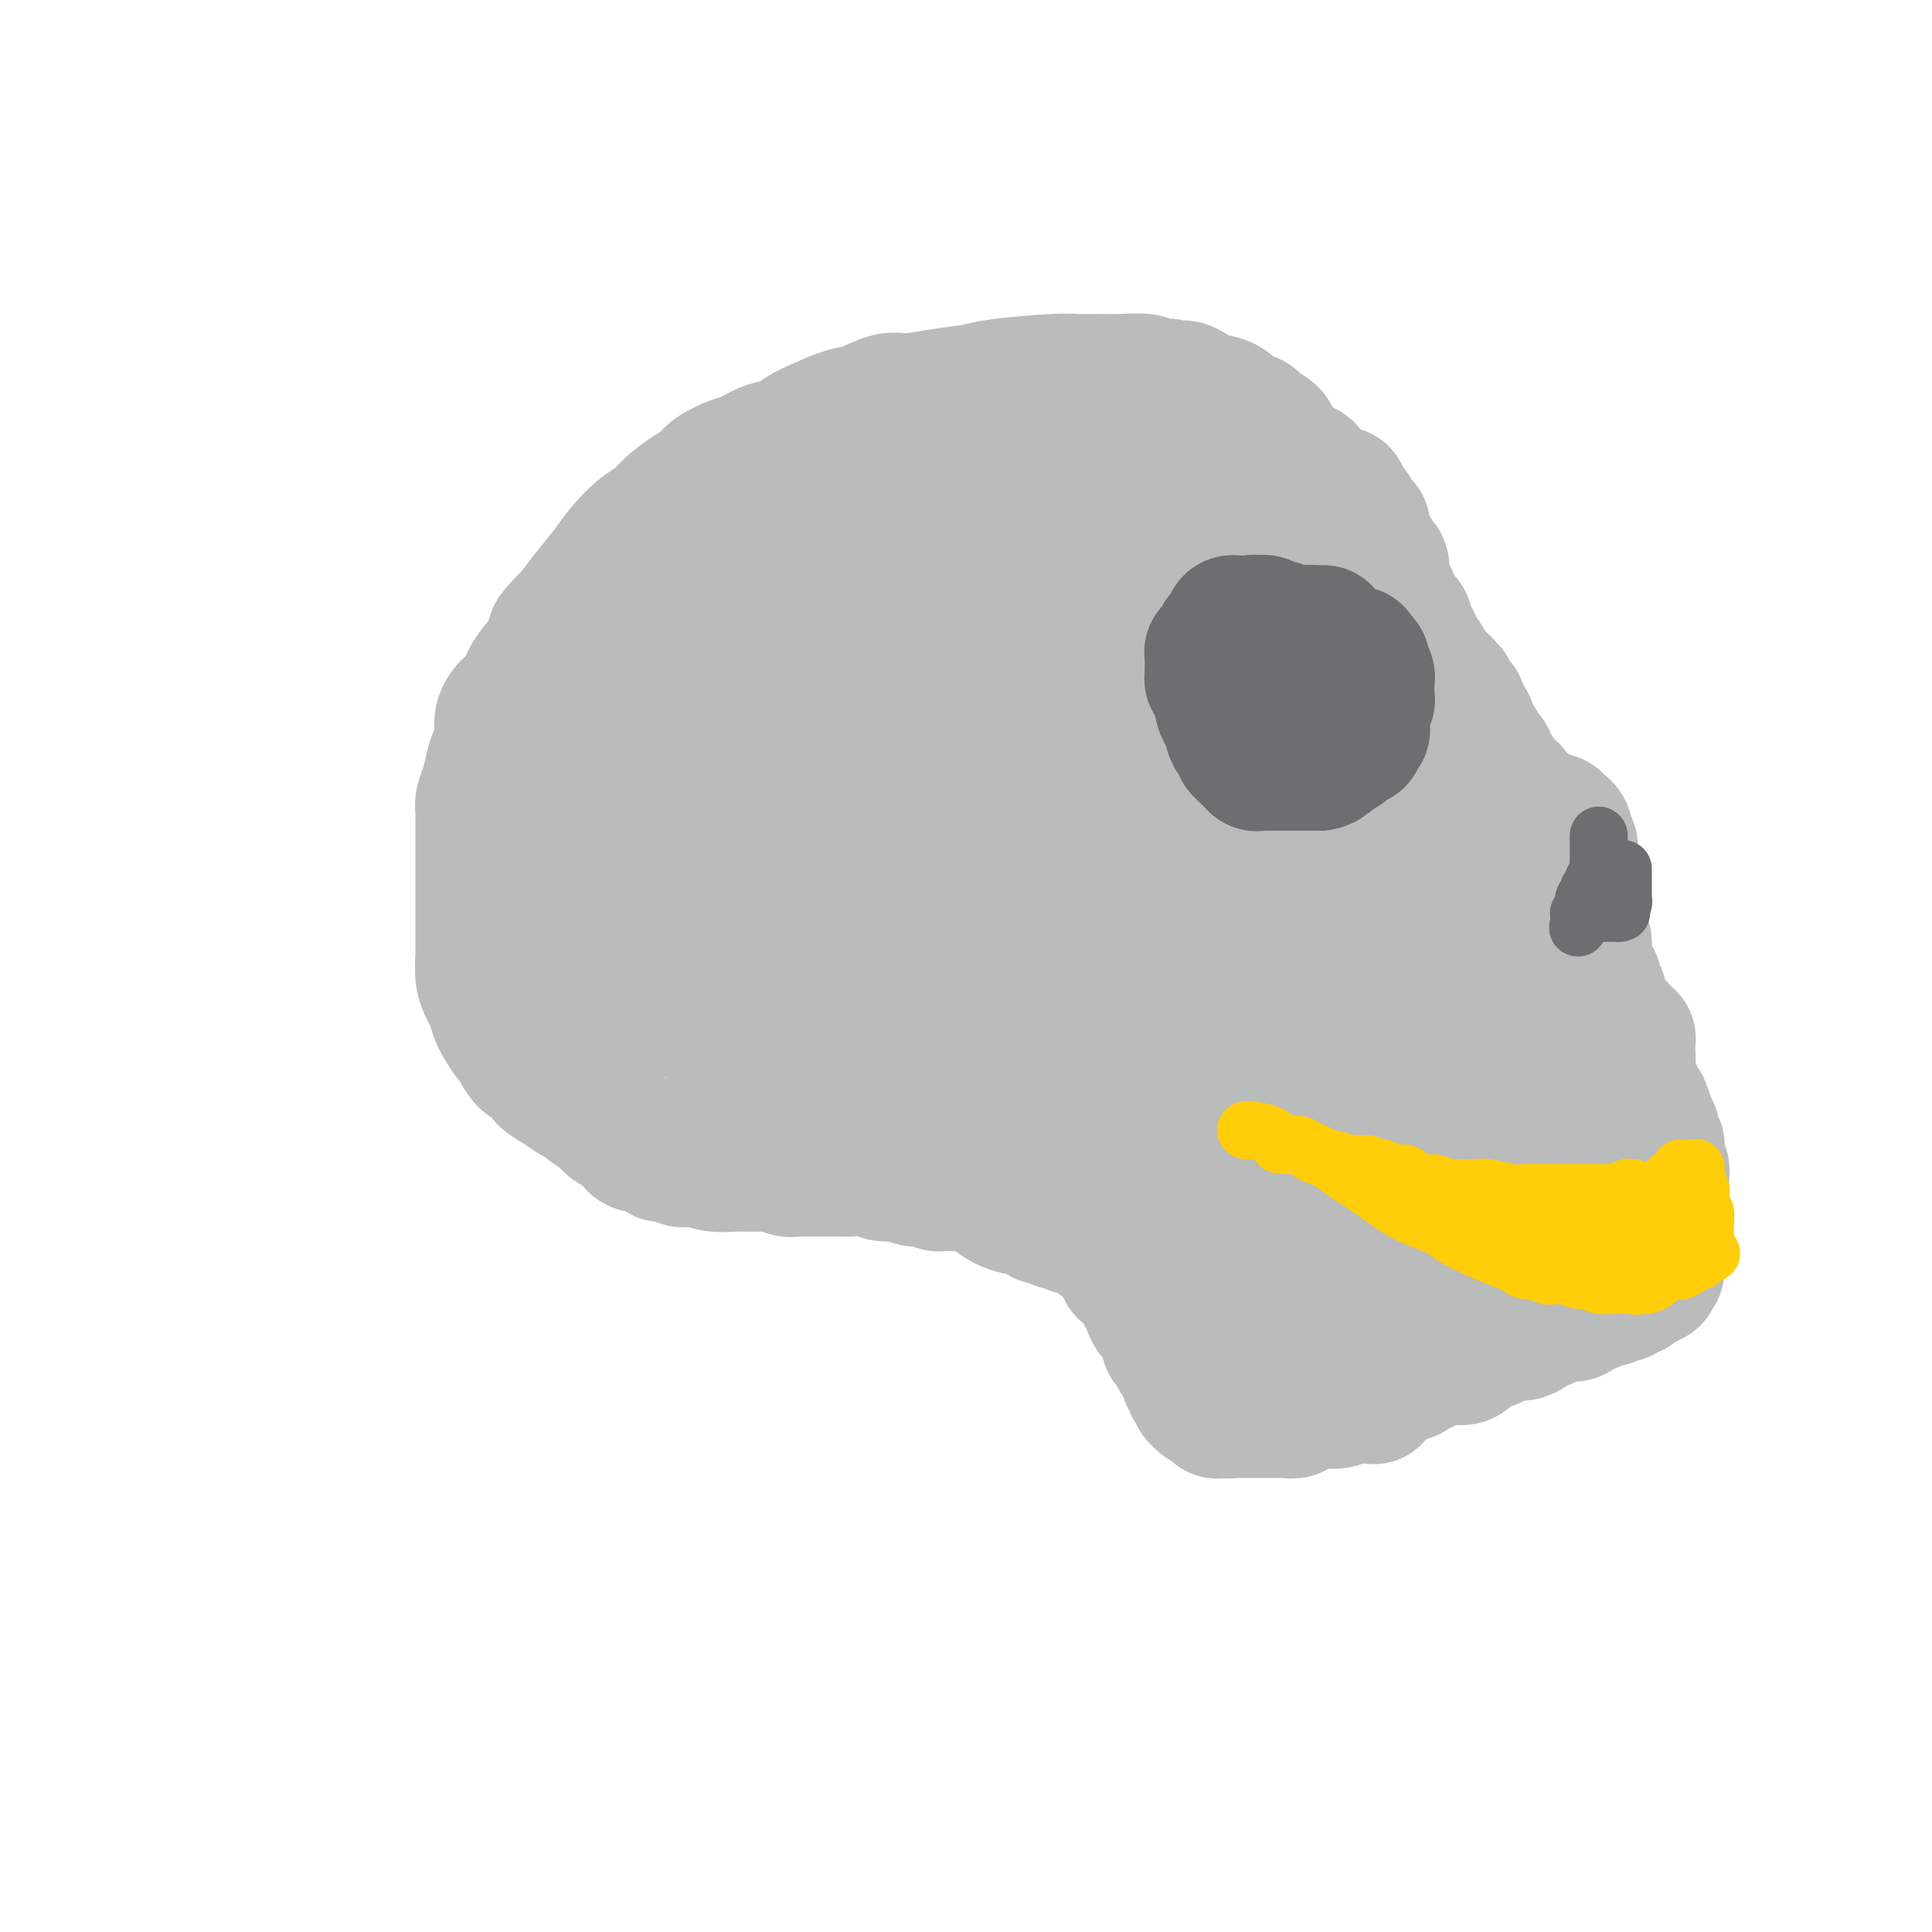 <svg viewBox='0 0 400 400' version='1.1' xmlns='http://www.w3.org/2000/svg' xmlns:xlink='http://www.w3.org/1999/xlink'><g fill='none' stroke='#BABBBB' stroke-width='28' stroke-linecap='round' stroke-linejoin='round'><path d='M271,99c0.085,-0.311 0.169,-0.621 0,-1c-0.169,-0.379 -0.592,-0.826 -1,-1c-0.408,-0.174 -0.800,-0.074 -2,-1c-1.200,-0.926 -3.207,-2.877 -4,-4c-0.793,-1.123 -0.372,-1.418 -1,-2c-0.628,-0.582 -2.307,-1.451 -3,-2c-0.693,-0.549 -0.401,-0.777 -1,-1c-0.599,-0.223 -2.088,-0.441 -3,-1c-0.912,-0.559 -1.245,-1.458 -2,-2c-0.755,-0.542 -1.930,-0.726 -3,-1c-1.070,-0.274 -2.035,-0.637 -3,-1'/><path d='M248,82c-4.101,-2.791 -2.852,-1.270 -3,-1c-0.148,0.270 -1.693,-0.712 -3,-1c-1.307,-0.288 -2.377,0.119 -3,0c-0.623,-0.119 -0.799,-0.765 -2,-1c-1.201,-0.235 -3.428,-0.060 -5,0c-1.572,0.060 -2.490,0.005 -4,0c-1.510,-0.005 -3.612,0.040 -5,0c-1.388,-0.040 -2.062,-0.164 -5,0c-2.938,0.164 -8.139,0.616 -11,1c-2.861,0.384 -3.381,0.698 -5,1c-1.619,0.302 -4.336,0.591 -7,1c-2.664,0.409 -5.275,0.939 -7,1c-1.725,0.061 -2.562,-0.346 -4,0c-1.438,0.346 -3.476,1.445 -5,2c-1.524,0.555 -2.535,0.567 -4,1c-1.465,0.433 -3.382,1.286 -5,2c-1.618,0.714 -2.935,1.290 -4,2c-1.065,0.710 -1.879,1.555 -3,2c-1.121,0.445 -2.551,0.489 -4,1c-1.449,0.511 -2.918,1.487 -4,2c-1.082,0.513 -1.777,0.563 -3,1c-1.223,0.437 -2.974,1.262 -4,2c-1.026,0.738 -1.326,1.389 -2,2c-0.674,0.611 -1.720,1.181 -3,2c-1.280,0.819 -2.792,1.887 -4,3c-1.208,1.113 -2.112,2.272 -3,3c-0.888,0.728 -1.760,1.027 -3,2c-1.240,0.973 -2.848,2.622 -4,4c-1.152,1.378 -1.849,2.486 -3,4c-1.151,1.514 -2.758,3.432 -4,5c-1.242,1.568 -2.121,2.784 -3,4'/><path d='M119,127c-5.313,5.425 -4.094,4.489 -4,5c0.094,0.511 -0.935,2.471 -2,4c-1.065,1.529 -2.165,2.629 -3,4c-0.835,1.371 -1.404,3.014 -2,4c-0.596,0.986 -1.221,1.316 -2,2c-0.779,0.684 -1.714,1.723 -2,3c-0.286,1.277 0.077,2.793 0,4c-0.077,1.207 -0.595,2.104 -1,3c-0.405,0.896 -0.697,1.790 -1,3c-0.303,1.210 -0.617,2.735 -1,4c-0.383,1.265 -0.835,2.270 -1,3c-0.165,0.730 -0.044,1.183 0,2c0.044,0.817 0.012,1.996 0,3c-0.012,1.004 -0.003,1.832 0,3c0.003,1.168 0.001,2.676 0,4c-0.001,1.324 0.000,2.464 0,4c-0.000,1.536 -0.001,3.468 0,5c0.001,1.532 0.003,2.666 0,4c-0.003,1.334 -0.012,2.870 0,4c0.012,1.130 0.045,1.854 0,3c-0.045,1.146 -0.167,2.715 0,4c0.167,1.285 0.625,2.287 1,3c0.375,0.713 0.668,1.136 1,2c0.332,0.864 0.702,2.168 1,3c0.298,0.832 0.523,1.192 1,2c0.477,0.808 1.205,2.064 2,3c0.795,0.936 1.656,1.553 2,2c0.344,0.447 0.172,0.723 0,1'/><path d='M108,218c1.575,2.606 1.514,1.122 2,1c0.486,-0.122 1.521,1.119 2,2c0.479,0.881 0.402,1.401 1,2c0.598,0.599 1.869,1.278 3,2c1.131,0.722 2.120,1.489 3,2c0.880,0.511 1.649,0.767 2,1c0.351,0.233 0.283,0.444 1,1c0.717,0.556 2.219,1.459 3,2c0.781,0.541 0.839,0.722 1,1c0.161,0.278 0.423,0.653 1,1c0.577,0.347 1.468,0.668 2,1c0.532,0.332 0.706,0.677 1,1c0.294,0.323 0.709,0.625 1,1c0.291,0.375 0.459,0.822 1,1c0.541,0.178 1.454,0.086 2,0c0.546,-0.086 0.724,-0.166 1,0c0.276,0.166 0.652,0.579 1,1c0.348,0.421 0.670,0.848 1,1c0.330,0.152 0.669,0.027 1,0c0.331,-0.027 0.655,0.044 1,0c0.345,-0.044 0.713,-0.204 1,0c0.287,0.204 0.493,0.773 1,1c0.507,0.227 1.314,0.113 2,0c0.686,-0.113 1.252,-0.227 2,0c0.748,0.227 1.677,0.793 3,1c1.323,0.207 3.040,0.056 4,0c0.960,-0.056 1.165,-0.015 2,0c0.835,0.015 2.302,0.004 3,0c0.698,-0.004 0.628,-0.001 1,0c0.372,0.001 1.186,0.001 2,0'/><path d='M160,241c4.754,0.558 2.638,-0.047 2,0c-0.638,0.047 0.203,0.745 1,1c0.797,0.255 1.550,0.068 2,0c0.450,-0.068 0.598,-0.018 1,0c0.402,0.018 1.059,0.004 2,0c0.941,-0.004 2.166,0.003 3,0c0.834,-0.003 1.276,-0.016 2,0c0.724,0.016 1.731,0.061 3,0c1.269,-0.061 2.801,-0.227 4,0c1.199,0.227 2.066,0.846 3,1c0.934,0.154 1.934,-0.156 3,0c1.066,0.156 2.197,0.778 3,1c0.803,0.222 1.276,0.046 2,0c0.724,-0.046 1.698,0.040 2,0c0.302,-0.040 -0.069,-0.207 0,0c0.069,0.207 0.579,0.788 1,1c0.421,0.212 0.752,0.057 1,0c0.248,-0.057 0.413,-0.015 1,0c0.587,0.015 1.596,0.004 2,0c0.404,-0.004 0.202,-0.002 0,0'/><path d='M198,245c6.010,0.633 2.035,0.214 1,0c-1.035,-0.214 0.868,-0.225 2,0c1.132,0.225 1.491,0.687 2,1c0.509,0.313 1.166,0.479 2,1c0.834,0.521 1.843,1.398 3,2c1.157,0.602 2.460,0.931 3,1c0.540,0.069 0.316,-0.121 1,0c0.684,0.121 2.276,0.553 3,1c0.724,0.447 0.579,0.908 1,1c0.421,0.092 1.408,-0.185 2,0c0.592,0.185 0.789,0.833 1,1c0.211,0.167 0.437,-0.147 1,0c0.563,0.147 1.464,0.757 2,1c0.536,0.243 0.708,0.120 1,0c0.292,-0.120 0.704,-0.238 1,0c0.296,0.238 0.474,0.833 1,1c0.526,0.167 1.399,-0.095 2,0c0.601,0.095 0.931,0.546 1,1c0.069,0.454 -0.122,0.910 0,1c0.122,0.090 0.557,-0.187 1,0c0.443,0.187 0.893,0.838 1,1c0.107,0.162 -0.128,-0.165 0,0c0.128,0.165 0.621,0.823 1,1c0.379,0.177 0.644,-0.127 1,0c0.356,0.127 0.802,0.686 1,1c0.198,0.314 0.148,0.385 0,1c-0.148,0.615 -0.393,1.775 0,2c0.393,0.225 1.425,-0.486 2,0c0.575,0.486 0.693,2.169 1,3c0.307,0.831 0.802,0.809 1,1c0.198,0.191 0.099,0.596 0,1'/><path d='M237,268c1.630,2.056 1.206,1.195 1,1c-0.206,-0.195 -0.195,0.278 0,1c0.195,0.722 0.573,1.695 1,2c0.427,0.305 0.903,-0.059 1,0c0.097,0.059 -0.184,0.541 0,1c0.184,0.459 0.834,0.894 1,1c0.166,0.106 -0.152,-0.116 0,0c0.152,0.116 0.773,0.570 1,1c0.227,0.430 0.060,0.837 0,1c-0.060,0.163 -0.013,0.084 0,0c0.013,-0.084 -0.007,-0.172 0,0c0.007,0.172 0.039,0.606 0,1c-0.039,0.394 -0.151,0.750 0,1c0.151,0.250 0.566,0.396 1,1c0.434,0.604 0.887,1.667 1,2c0.113,0.333 -0.113,-0.065 0,0c0.113,0.065 0.565,0.591 1,1c0.435,0.409 0.852,0.701 1,1c0.148,0.299 0.026,0.606 0,1c-0.026,0.394 0.045,0.875 0,1c-0.045,0.125 -0.204,-0.108 0,0c0.204,0.108 0.772,0.555 1,1c0.228,0.445 0.118,0.889 0,1c-0.118,0.111 -0.243,-0.110 0,0c0.243,0.110 0.852,0.551 1,1c0.148,0.449 -0.167,0.905 0,1c0.167,0.095 0.815,-0.171 1,0c0.185,0.171 -0.095,0.778 0,1c0.095,0.222 0.564,0.060 1,0c0.436,-0.060 0.839,-0.017 1,0c0.161,0.017 0.081,0.009 0,0'/><path d='M251,290c2.118,3.626 0.414,1.689 0,1c-0.414,-0.689 0.462,-0.132 1,0c0.538,0.132 0.738,-0.161 1,0c0.262,0.161 0.585,0.775 1,1c0.415,0.225 0.923,0.060 1,0c0.077,-0.060 -0.278,-0.016 0,0c0.278,0.016 1.188,0.004 2,0c0.812,-0.004 1.527,-0.001 2,0c0.473,0.001 0.705,0.000 1,0c0.295,-0.000 0.652,-0.000 1,0c0.348,0.000 0.685,0.000 1,0c0.315,-0.000 0.608,-0.000 1,0c0.392,0.000 0.884,0.001 1,0c0.116,-0.001 -0.142,-0.004 0,0c0.142,0.004 0.685,0.016 1,0c0.315,-0.016 0.402,-0.061 1,0c0.598,0.061 1.706,0.226 2,0c0.294,-0.226 -0.225,-0.844 0,-1c0.225,-0.156 1.196,0.151 2,0c0.804,-0.151 1.441,-0.761 2,-1c0.559,-0.239 1.039,-0.107 2,0c0.961,0.107 2.405,0.187 3,0c0.595,-0.187 0.343,-0.643 1,-1c0.657,-0.357 2.222,-0.617 3,-1c0.778,-0.383 0.767,-0.891 1,-1c0.233,-0.109 0.709,0.181 1,0c0.291,-0.181 0.396,-0.833 1,-1c0.604,-0.167 1.708,0.151 2,0c0.292,-0.151 -0.229,-0.771 0,-1c0.229,-0.229 1.208,-0.065 2,0c0.792,0.065 1.396,0.033 2,0'/><path d='M290,285c3.904,-1.246 1.665,-0.859 1,-1c-0.665,-0.141 0.246,-0.808 1,-1c0.754,-0.192 1.353,0.092 2,0c0.647,-0.092 1.343,-0.560 2,-1c0.657,-0.440 1.275,-0.853 2,-1c0.725,-0.147 1.556,-0.028 2,0c0.444,0.028 0.499,-0.035 1,0c0.501,0.035 1.446,0.168 2,0c0.554,-0.168 0.715,-0.636 1,-1c0.285,-0.364 0.694,-0.623 1,-1c0.306,-0.377 0.508,-0.871 1,-1c0.492,-0.129 1.272,0.106 2,0c0.728,-0.106 1.402,-0.553 2,-1c0.598,-0.447 1.120,-0.893 2,-1c0.880,-0.107 2.119,0.125 3,0c0.881,-0.125 1.405,-0.608 2,-1c0.595,-0.392 1.263,-0.693 2,-1c0.737,-0.307 1.543,-0.621 2,-1c0.457,-0.379 0.564,-0.822 1,-1c0.436,-0.178 1.201,-0.090 2,0c0.799,0.090 1.631,0.183 2,0c0.369,-0.183 0.275,-0.641 1,-1c0.725,-0.359 2.271,-0.618 3,-1c0.729,-0.382 0.643,-0.886 1,-1c0.357,-0.114 1.156,0.162 2,0c0.844,-0.162 1.732,-0.761 2,-1c0.268,-0.239 -0.086,-0.119 0,0c0.086,0.119 0.611,0.238 1,0c0.389,-0.238 0.643,-0.833 1,-1c0.357,-0.167 0.816,0.095 1,0c0.184,-0.095 0.092,-0.548 0,-1'/><path d='M338,266c7.648,-2.935 2.767,-0.773 1,0c-1.767,0.773 -0.422,0.156 0,0c0.422,-0.156 -0.079,0.150 0,0c0.079,-0.150 0.738,-0.757 1,-1c0.262,-0.243 0.125,-0.121 0,0c-0.125,0.121 -0.240,0.243 0,0c0.240,-0.243 0.835,-0.850 1,-1c0.165,-0.150 -0.099,0.156 0,0c0.099,-0.156 0.563,-0.774 1,-1c0.437,-0.226 0.849,-0.061 1,0c0.151,0.061 0.040,0.017 0,0c-0.040,-0.017 -0.011,-0.009 0,0c0.011,0.009 0.003,0.018 0,0c-0.003,-0.018 -0.002,-0.064 0,0c0.002,0.064 0.004,0.238 0,0c-0.004,-0.238 -0.015,-0.887 0,-1c0.015,-0.113 0.057,0.311 0,0c-0.057,-0.311 -0.211,-1.355 0,-2c0.211,-0.645 0.789,-0.890 1,-1c0.211,-0.110 0.057,-0.085 0,0c-0.057,0.085 -0.015,0.229 0,0c0.015,-0.229 0.004,-0.831 0,-1c-0.004,-0.169 -0.001,0.096 0,0c0.001,-0.096 0.000,-0.551 0,-1c-0.000,-0.449 -0.000,-0.891 0,-1c0.000,-0.109 0.000,0.114 0,0c-0.000,-0.114 -0.000,-0.567 0,-1c0.000,-0.433 0.000,-0.848 0,-1c-0.000,-0.152 -0.000,-0.041 0,0c0.000,0.041 0.000,0.012 0,0c-0.000,-0.012 -0.000,-0.006 0,0'/><path d='M344,254c0.155,-1.481 0.041,-1.184 0,-1c-0.041,0.184 -0.011,0.256 0,0c0.011,-0.256 0.003,-0.838 0,-1c-0.003,-0.162 -0.001,0.097 0,0c0.001,-0.097 0.000,-0.550 0,-1c-0.000,-0.450 -0.000,-0.899 0,-1c0.000,-0.101 0.000,0.145 0,0c-0.000,-0.145 -0.000,-0.680 0,-1c0.000,-0.320 0.000,-0.425 0,-1c-0.000,-0.575 -0.000,-1.621 0,-2c0.000,-0.379 0.000,-0.090 0,0c-0.000,0.090 -0.000,-0.017 0,0c0.000,0.017 0.001,0.159 0,0c-0.001,-0.159 -0.004,-0.620 0,-1c0.004,-0.380 0.015,-0.679 0,-1c-0.015,-0.321 -0.057,-0.664 0,-1c0.057,-0.336 0.211,-0.664 0,-1c-0.211,-0.336 -0.789,-0.681 -1,-1c-0.211,-0.319 -0.056,-0.611 0,-1c0.056,-0.389 0.011,-0.874 0,-1c-0.011,-0.126 0.011,0.107 0,0c-0.011,-0.107 -0.055,-0.554 0,-1c0.055,-0.446 0.211,-0.889 0,-1c-0.211,-0.111 -0.788,0.111 -1,0c-0.212,-0.111 -0.061,-0.556 0,-1c0.061,-0.444 0.030,-0.889 0,-1c-0.030,-0.111 -0.061,0.111 0,0c0.061,-0.111 0.212,-0.556 0,-1c-0.212,-0.444 -0.788,-0.889 -1,-1c-0.212,-0.111 -0.061,0.111 0,0c0.061,-0.111 0.030,-0.556 0,-1'/><path d='M341,232c-0.691,-3.420 -0.917,-0.969 -1,0c-0.083,0.969 -0.022,0.457 0,0c0.022,-0.457 0.006,-0.858 0,-1c-0.006,-0.142 -0.002,-0.024 0,0c0.002,0.024 0.000,-0.045 0,0c-0.000,0.045 0.001,0.204 0,0c-0.001,-0.204 -0.004,-0.772 0,-1c0.004,-0.228 0.015,-0.117 0,0c-0.015,0.117 -0.056,0.242 0,0c0.056,-0.242 0.207,-0.849 0,-1c-0.207,-0.151 -0.774,0.153 -1,0c-0.226,-0.153 -0.113,-0.763 0,-1c0.113,-0.237 0.226,-0.101 0,0c-0.226,0.101 -0.792,0.168 -1,0c-0.208,-0.168 -0.060,-0.571 0,-1c0.060,-0.429 0.030,-0.886 0,-1c-0.030,-0.114 -0.061,0.114 0,0c0.061,-0.114 0.212,-0.569 0,-1c-0.212,-0.431 -0.789,-0.836 -1,-1c-0.211,-0.164 -0.057,-0.086 0,0c0.057,0.086 0.015,0.182 0,0c-0.015,-0.182 -0.004,-0.641 0,-1c0.004,-0.359 0.001,-0.618 0,-1c-0.001,-0.382 -0.000,-0.887 0,-1c0.000,-0.113 0.000,0.167 0,0c-0.000,-0.167 -0.000,-0.779 0,-1c0.000,-0.221 0.000,-0.049 0,0c-0.000,0.049 -0.000,-0.025 0,0c0.000,0.025 0.000,0.150 0,0c-0.000,-0.150 -0.000,-0.575 0,-1'/><path d='M337,219c-0.619,-2.011 -0.166,-0.539 0,0c0.166,0.539 0.044,0.146 0,0c-0.044,-0.146 -0.012,-0.043 0,0c0.012,0.043 0.003,0.027 0,0c-0.003,-0.027 -0.001,-0.064 0,0c0.001,0.064 0.000,0.228 0,0c-0.000,-0.228 -0.000,-0.849 0,-1c0.000,-0.151 0.000,0.170 0,0c-0.000,-0.170 -0.000,-0.829 0,-1c0.000,-0.171 0.000,0.147 0,0c-0.000,-0.147 -0.000,-0.757 0,-1c0.000,-0.243 0.001,-0.118 0,0c-0.001,0.118 -0.004,0.228 0,0c0.004,-0.228 0.015,-0.793 0,-1c-0.015,-0.207 -0.056,-0.054 0,0c0.056,0.054 0.207,0.010 0,0c-0.207,-0.010 -0.773,0.012 -1,0c-0.227,-0.012 -0.113,-0.060 0,0c0.113,0.060 0.227,0.226 0,0c-0.227,-0.226 -0.793,-0.846 -1,-1c-0.207,-0.154 -0.054,0.156 0,0c0.054,-0.156 0.011,-0.777 0,-1c-0.011,-0.223 0.011,-0.046 0,0c-0.011,0.046 -0.054,-0.039 0,0c0.054,0.039 0.207,0.203 0,0c-0.207,-0.203 -0.774,-0.773 -1,-1c-0.226,-0.227 -0.112,-0.112 0,0c0.112,0.112 0.223,0.223 0,0c-0.223,-0.223 -0.778,-0.778 -1,-1c-0.222,-0.222 -0.111,-0.111 0,0'/><path d='M333,211c-0.559,-1.233 0.043,-0.315 0,0c-0.043,0.315 -0.729,0.029 -1,0c-0.271,-0.029 -0.125,0.200 0,0c0.125,-0.200 0.230,-0.828 0,-1c-0.230,-0.172 -0.794,0.113 -1,0c-0.206,-0.113 -0.056,-0.623 0,-1c0.056,-0.377 0.016,-0.622 0,-1c-0.016,-0.378 -0.008,-0.889 0,-1c0.008,-0.111 0.016,0.176 0,0c-0.016,-0.176 -0.057,-0.817 0,-1c0.057,-0.183 0.212,0.090 0,0c-0.212,-0.090 -0.793,-0.545 -1,-1c-0.207,-0.455 -0.041,-0.910 0,-1c0.041,-0.090 -0.041,0.186 0,0c0.041,-0.186 0.207,-0.834 0,-1c-0.207,-0.166 -0.788,0.152 -1,0c-0.212,-0.152 -0.057,-0.772 0,-1c0.057,-0.228 0.016,-0.064 0,0c-0.016,0.064 -0.008,0.029 0,0c0.008,-0.029 0.016,-0.050 0,0c-0.016,0.050 -0.057,0.172 0,0c0.057,-0.172 0.211,-0.637 0,-1c-0.211,-0.363 -0.789,-0.623 -1,-1c-0.211,-0.377 -0.057,-0.872 0,-1c0.057,-0.128 0.015,0.110 0,0c-0.015,-0.110 -0.004,-0.569 0,-1c0.004,-0.431 0.001,-0.834 0,-1c-0.001,-0.166 -0.000,-0.096 0,0c0.000,0.096 0.000,0.218 0,0c-0.000,-0.218 -0.000,-0.777 0,-1c0.000,-0.223 0.000,-0.112 0,0'/><path d='M328,196c-0.713,-2.482 0.005,-1.187 0,-1c-0.005,0.187 -0.734,-0.735 -1,-1c-0.266,-0.265 -0.070,0.126 0,0c0.070,-0.126 0.015,-0.768 0,-1c-0.015,-0.232 0.010,-0.052 0,0c-0.010,0.052 -0.055,-0.024 0,0c0.055,0.024 0.211,0.147 0,0c-0.211,-0.147 -0.789,-0.565 -1,-1c-0.211,-0.435 -0.057,-0.886 0,-1c0.057,-0.114 0.015,0.110 0,0c-0.015,-0.110 -0.004,-0.555 0,-1c0.004,-0.445 0.001,-0.890 0,-1c-0.001,-0.110 0.001,0.115 0,0c-0.001,-0.115 -0.004,-0.570 0,-1c0.004,-0.430 0.015,-0.833 0,-1c-0.015,-0.167 -0.057,-0.096 0,0c0.057,0.096 0.211,0.218 0,0c-0.211,-0.218 -0.789,-0.777 -1,-1c-0.211,-0.223 -0.057,-0.111 0,0c0.057,0.111 0.015,0.222 0,0c-0.015,-0.222 -0.004,-0.778 0,-1c0.004,-0.222 0.001,-0.111 0,0c-0.001,0.111 -0.000,0.223 0,0c0.000,-0.223 0.000,-0.782 0,-1c-0.000,-0.218 -0.000,-0.096 0,0c0.000,0.096 0.000,0.166 0,0c-0.000,-0.166 -0.000,-0.566 0,-1c0.000,-0.434 0.000,-0.900 0,-1c-0.000,-0.100 -0.000,0.165 0,0c0.000,-0.165 0.000,-0.762 0,-1c-0.000,-0.238 -0.000,-0.119 0,0'/><path d='M325,181c-0.464,-2.259 -0.124,-0.408 0,0c0.124,0.408 0.033,-0.627 0,-1c-0.033,-0.373 -0.009,-0.085 0,0c0.009,0.085 0.002,-0.032 0,0c-0.002,0.032 -0.001,0.215 0,0c0.001,-0.215 0.000,-0.827 0,-1c-0.000,-0.173 -0.000,0.093 0,0c0.000,-0.093 -0.000,-0.546 0,-1c0.000,-0.454 0.000,-0.910 0,-1c-0.000,-0.090 -0.000,0.186 0,0c0.000,-0.186 0.001,-0.833 0,-1c-0.001,-0.167 -0.004,0.148 0,0c0.004,-0.148 0.015,-0.757 0,-1c-0.015,-0.243 -0.057,-0.121 0,0c0.057,0.121 0.212,0.240 0,0c-0.212,-0.240 -0.792,-0.838 -1,-1c-0.208,-0.162 -0.045,0.114 0,0c0.045,-0.114 -0.027,-0.618 0,-1c0.027,-0.382 0.151,-0.642 0,-1c-0.151,-0.358 -0.579,-0.814 -1,-1c-0.421,-0.186 -0.834,-0.101 -1,0c-0.166,0.101 -0.086,0.219 0,0c0.086,-0.219 0.178,-0.776 0,-1c-0.178,-0.224 -0.626,-0.117 -1,0c-0.374,0.117 -0.674,0.243 -1,0c-0.326,-0.243 -0.679,-0.853 -1,-1c-0.321,-0.147 -0.611,0.171 -1,0c-0.389,-0.171 -0.877,-0.829 -1,-1c-0.123,-0.171 0.121,0.146 0,0c-0.121,-0.146 -0.606,-0.756 -1,-1c-0.394,-0.244 -0.697,-0.122 -1,0'/><path d='M315,167c-1.559,-0.726 -0.956,-0.039 -1,0c-0.044,0.039 -0.733,-0.568 -1,-1c-0.267,-0.432 -0.110,-0.690 0,-1c0.110,-0.310 0.173,-0.672 0,-1c-0.173,-0.328 -0.582,-0.623 -1,-1c-0.418,-0.377 -0.844,-0.838 -1,-1c-0.156,-0.162 -0.042,-0.026 0,0c0.042,0.026 0.011,-0.060 0,0c-0.011,0.060 -0.003,0.265 0,0c0.003,-0.265 0.001,-0.999 0,-1c-0.001,-0.001 -0.000,0.730 0,1c0.000,0.270 0.000,0.077 0,0c-0.000,-0.077 -0.000,-0.039 0,0'/><path d='M311,162c-0.802,-0.891 -0.806,-0.620 -1,-1c-0.194,-0.380 -0.578,-1.411 -1,-2c-0.422,-0.589 -0.883,-0.735 -1,-1c-0.117,-0.265 0.108,-0.649 0,-1c-0.108,-0.351 -0.550,-0.667 -1,-1c-0.450,-0.333 -0.909,-0.682 -1,-1c-0.091,-0.318 0.186,-0.606 0,-1c-0.186,-0.394 -0.834,-0.894 -1,-1c-0.166,-0.106 0.152,0.183 0,0c-0.152,-0.183 -0.772,-0.836 -1,-1c-0.228,-0.164 -0.064,0.162 0,0c0.064,-0.162 0.027,-0.813 0,-1c-0.027,-0.187 -0.046,0.090 0,0c0.046,-0.090 0.156,-0.549 0,-1c-0.156,-0.451 -0.576,-0.895 -1,-1c-0.424,-0.105 -0.850,0.131 -1,0c-0.150,-0.131 -0.025,-0.627 0,-1c0.025,-0.373 -0.050,-0.622 0,-1c0.050,-0.378 0.224,-0.885 0,-1c-0.224,-0.115 -0.845,0.163 -1,0c-0.155,-0.163 0.156,-0.766 0,-1c-0.156,-0.234 -0.778,-0.100 -1,0c-0.222,0.100 -0.045,0.167 0,0c0.045,-0.167 -0.043,-0.569 0,-1c0.043,-0.431 0.218,-0.890 0,-1c-0.218,-0.110 -0.828,0.129 -1,0c-0.172,-0.129 0.095,-0.626 0,-1c-0.095,-0.374 -0.551,-0.626 -1,-1c-0.449,-0.374 -0.890,-0.870 -1,-1c-0.110,-0.130 0.111,0.106 0,0c-0.111,-0.106 -0.556,-0.553 -1,-1'/><path d='M296,139c-2.544,-3.509 -1.404,-0.781 -1,0c0.404,0.781 0.070,-0.385 0,-1c-0.070,-0.615 0.122,-0.680 0,-1c-0.122,-0.320 -0.559,-0.897 -1,-1c-0.441,-0.103 -0.888,0.267 -1,0c-0.112,-0.267 0.111,-1.171 0,-2c-0.111,-0.829 -0.554,-1.583 -1,-2c-0.446,-0.417 -0.894,-0.497 -1,-1c-0.106,-0.503 0.130,-1.430 0,-2c-0.130,-0.570 -0.626,-0.783 -1,-1c-0.374,-0.217 -0.626,-0.438 -1,-1c-0.374,-0.562 -0.871,-1.467 -1,-2c-0.129,-0.533 0.110,-0.696 0,-1c-0.110,-0.304 -0.568,-0.749 -1,-1c-0.432,-0.251 -0.837,-0.309 -1,-1c-0.163,-0.691 -0.085,-2.015 0,-3c0.085,-0.985 0.177,-1.630 0,-2c-0.177,-0.370 -0.622,-0.466 -1,-1c-0.378,-0.534 -0.690,-1.506 -1,-2c-0.310,-0.494 -0.618,-0.511 -1,-1c-0.382,-0.489 -0.839,-1.451 -1,-2c-0.161,-0.549 -0.028,-0.686 0,-1c0.028,-0.314 -0.049,-0.805 0,-1c0.049,-0.195 0.224,-0.095 0,0c-0.224,0.095 -0.849,0.184 -1,0c-0.151,-0.184 0.170,-0.641 0,-1c-0.170,-0.359 -0.830,-0.618 -1,-1c-0.170,-0.382 0.150,-0.886 0,-1c-0.150,-0.114 -0.771,0.162 -1,0c-0.229,-0.162 -0.065,-0.760 0,-1c0.065,-0.240 0.033,-0.120 0,0'/><path d='M279,105c-2.630,-5.260 -0.705,-1.409 0,0c0.705,1.409 0.189,0.378 0,0c-0.189,-0.378 -0.051,-0.101 0,0c0.051,0.101 0.014,0.027 0,0c-0.014,-0.027 -0.004,-0.007 0,0c0.004,0.007 0.001,0.002 0,0c-0.001,-0.002 -0.000,-0.001 0,0c0.000,0.001 0.000,0.000 0,0'/><path d='M256,114c0.052,0.195 0.104,0.390 0,0c-0.104,-0.390 -0.362,-1.364 -1,-2c-0.638,-0.636 -1.654,-0.933 -3,-2c-1.346,-1.067 -3.021,-2.904 -4,-4c-0.979,-1.096 -1.263,-1.450 -2,-2c-0.737,-0.550 -1.927,-1.296 -3,-2c-1.073,-0.704 -2.030,-1.367 -3,-2c-0.970,-0.633 -1.954,-1.235 -3,-2c-1.046,-0.765 -2.154,-1.692 -3,-2c-0.846,-0.308 -1.429,0.005 -2,0c-0.571,-0.005 -1.130,-0.327 -2,-1c-0.870,-0.673 -2.053,-1.697 -3,-2c-0.947,-0.303 -1.660,0.115 -2,0c-0.340,-0.115 -0.308,-0.763 -1,-1c-0.692,-0.237 -2.108,-0.064 -3,0c-0.892,0.064 -1.258,0.020 -2,0c-0.742,-0.020 -1.859,-0.016 -3,0c-1.141,0.016 -2.307,0.043 -3,0c-0.693,-0.043 -0.912,-0.155 -2,0c-1.088,0.155 -3.044,0.578 -5,1'/><path d='M206,93c-3.529,0.115 -1.850,0.402 -2,1c-0.150,0.598 -2.129,1.506 -4,2c-1.871,0.494 -3.635,0.573 -5,1c-1.365,0.427 -2.330,1.202 -4,2c-1.670,0.798 -4.043,1.618 -6,2c-1.957,0.382 -3.498,0.325 -5,1c-1.502,0.675 -2.965,2.082 -5,3c-2.035,0.918 -4.643,1.346 -7,2c-2.357,0.654 -4.464,1.535 -6,2c-1.536,0.465 -2.502,0.513 -4,1c-1.498,0.487 -3.528,1.411 -5,2c-1.472,0.589 -2.386,0.843 -3,1c-0.614,0.157 -0.927,0.217 -2,1c-1.073,0.783 -2.907,2.290 -4,3c-1.093,0.710 -1.446,0.625 -2,1c-0.554,0.375 -1.310,1.212 -2,2c-0.690,0.788 -1.312,1.526 -2,2c-0.688,0.474 -1.440,0.682 -2,1c-0.560,0.318 -0.927,0.746 -1,1c-0.073,0.254 0.150,0.335 0,1c-0.150,0.665 -0.673,1.915 -1,2c-0.327,0.085 -0.460,-0.993 -1,0c-0.540,0.993 -1.488,4.058 -2,5c-0.512,0.942 -0.589,-0.238 -1,1c-0.411,1.238 -1.157,4.894 -2,7c-0.843,2.106 -1.785,2.663 -2,4c-0.215,1.337 0.296,3.455 0,5c-0.296,1.545 -1.399,2.517 -2,4c-0.601,1.483 -0.700,3.476 -1,5c-0.300,1.524 -0.800,2.578 -1,4c-0.200,1.422 -0.100,3.211 0,5'/><path d='M122,167c-0.554,4.318 0.062,3.614 0,4c-0.062,0.386 -0.801,1.862 -1,3c-0.199,1.138 0.143,1.939 0,3c-0.143,1.061 -0.770,2.381 -1,3c-0.230,0.619 -0.061,0.537 0,1c0.061,0.463 0.016,1.472 0,2c-0.016,0.528 -0.004,0.575 0,1c0.004,0.425 -0.001,1.226 0,2c0.001,0.774 0.007,1.520 0,2c-0.007,0.480 -0.029,0.695 0,1c0.029,0.305 0.109,0.699 0,1c-0.109,0.301 -0.406,0.507 0,1c0.406,0.493 1.514,1.273 2,2c0.486,0.727 0.350,1.402 1,2c0.650,0.598 2.084,1.119 3,2c0.916,0.881 1.312,2.123 2,3c0.688,0.877 1.669,1.391 3,2c1.331,0.609 3.014,1.314 4,2c0.986,0.686 1.277,1.353 2,2c0.723,0.647 1.880,1.276 3,2c1.120,0.724 2.204,1.545 3,2c0.796,0.455 1.303,0.543 2,1c0.697,0.457 1.583,1.281 3,2c1.417,0.719 3.365,1.333 5,2c1.635,0.667 2.958,1.386 4,2c1.042,0.614 1.804,1.123 3,2c1.196,0.877 2.826,2.122 4,3c1.174,0.878 1.893,1.390 3,2c1.107,0.610 2.602,1.317 4,2c1.398,0.683 2.699,1.341 4,2'/><path d='M175,228c8.201,4.527 5.204,1.843 5,1c-0.204,-0.843 2.387,0.154 4,1c1.613,0.846 2.249,1.540 4,2c1.751,0.460 4.619,0.684 6,1c1.381,0.316 1.276,0.722 2,1c0.724,0.278 2.279,0.426 4,1c1.721,0.574 3.610,1.572 5,2c1.390,0.428 2.282,0.286 4,1c1.718,0.714 4.263,2.286 6,3c1.737,0.714 2.666,0.572 4,1c1.334,0.428 3.071,1.428 4,2c0.929,0.572 1.049,0.717 2,1c0.951,0.283 2.734,0.706 4,1c1.266,0.294 2.016,0.460 3,1c0.984,0.540 2.203,1.455 3,2c0.797,0.545 1.174,0.719 2,1c0.826,0.281 2.101,0.667 3,1c0.899,0.333 1.421,0.611 2,1c0.579,0.389 1.216,0.889 2,1c0.784,0.111 1.714,-0.167 2,0c0.286,0.167 -0.073,0.780 0,1c0.073,0.220 0.579,0.049 1,0c0.421,-0.049 0.757,0.025 1,0c0.243,-0.025 0.394,-0.147 1,0c0.606,0.147 1.668,0.564 2,1c0.332,0.436 -0.065,0.891 0,1c0.065,0.109 0.592,-0.128 1,0c0.408,0.128 0.697,0.622 1,1c0.303,0.378 0.620,0.640 1,1c0.380,0.360 0.823,0.817 1,1c0.177,0.183 0.089,0.091 0,0'/><path d='M255,259c7.598,3.250 3.593,0.875 2,0c-1.593,-0.875 -0.775,-0.248 0,0c0.775,0.248 1.506,0.119 2,0c0.494,-0.119 0.753,-0.228 1,0c0.247,0.228 0.484,0.793 1,1c0.516,0.207 1.312,0.057 2,0c0.688,-0.057 1.269,-0.019 2,0c0.731,0.019 1.613,0.020 3,0c1.387,-0.020 3.278,-0.060 4,0c0.722,0.060 0.276,0.219 1,0c0.724,-0.219 2.617,-0.818 4,-1c1.383,-0.182 2.256,0.053 3,0c0.744,-0.053 1.359,-0.393 2,-1c0.641,-0.607 1.307,-1.482 2,-2c0.693,-0.518 1.411,-0.678 2,-1c0.589,-0.322 1.048,-0.807 2,-1c0.952,-0.193 2.396,-0.093 3,0c0.604,0.093 0.369,0.178 1,0c0.631,-0.178 2.127,-0.621 3,-1c0.873,-0.379 1.123,-0.694 2,-1c0.877,-0.306 2.381,-0.603 3,-1c0.619,-0.397 0.355,-0.895 1,-1c0.645,-0.105 2.201,0.183 3,0c0.799,-0.183 0.840,-0.837 1,-1c0.160,-0.163 0.439,0.167 1,0c0.561,-0.167 1.404,-0.829 2,-1c0.596,-0.171 0.944,0.150 1,0c0.056,-0.150 -0.181,-0.772 0,-1c0.181,-0.228 0.779,-0.061 1,0c0.221,0.061 0.063,0.018 0,0c-0.063,-0.018 -0.032,-0.009 0,0'/><path d='M310,247c4.641,-1.794 1.244,-0.280 0,0c-1.244,0.280 -0.333,-0.676 0,-1c0.333,-0.324 0.089,-0.017 0,0c-0.089,0.017 -0.024,-0.255 0,-1c0.024,-0.745 0.006,-1.964 0,-3c-0.006,-1.036 -0.002,-1.889 0,-3c0.002,-1.111 0.001,-2.481 0,-4c-0.001,-1.519 -0.002,-3.187 0,-5c0.002,-1.813 0.008,-3.772 0,-6c-0.008,-2.228 -0.028,-4.724 0,-7c0.028,-2.276 0.106,-4.333 0,-6c-0.106,-1.667 -0.394,-2.943 -1,-5c-0.606,-2.057 -1.528,-4.895 -2,-7c-0.472,-2.105 -0.492,-3.475 -1,-5c-0.508,-1.525 -1.505,-3.204 -2,-5c-0.495,-1.796 -0.490,-3.711 -1,-5c-0.510,-1.289 -1.536,-1.954 -2,-3c-0.464,-1.046 -0.366,-2.475 -1,-4c-0.634,-1.525 -2.001,-3.146 -3,-4c-0.999,-0.854 -1.629,-0.940 -2,-2c-0.371,-1.060 -0.483,-3.095 -1,-4c-0.517,-0.905 -1.438,-0.682 -2,-1c-0.562,-0.318 -0.765,-1.178 -1,-2c-0.235,-0.822 -0.501,-1.608 -1,-2c-0.499,-0.392 -1.232,-0.391 -2,-1c-0.768,-0.609 -1.570,-1.829 -2,-3c-0.430,-1.171 -0.488,-2.295 -1,-3c-0.512,-0.705 -1.477,-0.993 -2,-2c-0.523,-1.007 -0.602,-2.733 -1,-4c-0.398,-1.267 -1.114,-2.076 -2,-3c-0.886,-0.924 -1.943,-1.962 -3,-3'/><path d='M277,143c-4.351,-7.120 -2.228,-4.421 -2,-4c0.228,0.421 -1.440,-1.438 -3,-3c-1.560,-1.562 -3.012,-2.827 -4,-4c-0.988,-1.173 -1.510,-2.254 -2,-3c-0.490,-0.746 -0.947,-1.159 -2,-2c-1.053,-0.841 -2.702,-2.112 -4,-3c-1.298,-0.888 -2.244,-1.393 -3,-2c-0.756,-0.607 -1.321,-1.314 -2,-2c-0.679,-0.686 -1.471,-1.349 -3,-2c-1.529,-0.651 -3.794,-1.288 -5,-2c-1.206,-0.712 -1.353,-1.497 -2,-2c-0.647,-0.503 -1.794,-0.722 -3,-1c-1.206,-0.278 -2.472,-0.614 -4,-1c-1.528,-0.386 -3.318,-0.821 -5,-1c-1.682,-0.179 -3.255,-0.100 -5,0c-1.745,0.100 -3.663,0.223 -6,0c-2.337,-0.223 -5.094,-0.792 -7,-1c-1.906,-0.208 -2.961,-0.056 -5,0c-2.039,0.056 -5.062,0.016 -8,0c-2.938,-0.016 -5.791,-0.009 -8,0c-2.209,0.009 -3.772,0.018 -6,0c-2.228,-0.018 -5.119,-0.064 -8,0c-2.881,0.064 -5.751,0.237 -8,1c-2.249,0.763 -3.876,2.115 -6,3c-2.124,0.885 -4.743,1.304 -7,2c-2.257,0.696 -4.152,1.668 -6,3c-1.848,1.332 -3.650,3.023 -5,4c-1.350,0.977 -2.248,1.241 -3,2c-0.752,0.759 -1.356,2.012 -2,3c-0.644,0.988 -1.327,1.711 -2,3c-0.673,1.289 -1.337,3.145 -2,5'/><path d='M139,136c-1.033,2.338 -0.616,2.682 -1,4c-0.384,1.318 -1.569,3.611 -2,5c-0.431,1.389 -0.109,1.876 0,4c0.109,2.124 0.006,5.885 0,8c-0.006,2.115 0.086,2.583 0,4c-0.086,1.417 -0.349,3.783 0,6c0.349,2.217 1.309,4.284 2,6c0.691,1.716 1.113,3.081 4,6c2.887,2.919 8.238,7.391 12,10c3.762,2.609 5.935,3.354 9,5c3.065,1.646 7.022,4.194 12,7c4.978,2.806 10.975,5.869 15,8c4.025,2.131 6.076,3.331 11,6c4.924,2.669 12.720,6.806 18,10c5.280,3.194 8.043,5.445 12,8c3.957,2.555 9.108,5.415 13,8c3.892,2.585 6.525,4.897 9,7c2.475,2.103 4.793,3.997 7,6c2.207,2.003 4.302,4.113 6,6c1.698,1.887 2.998,3.550 4,5c1.002,1.450 1.707,2.685 3,4c1.293,1.315 3.173,2.708 4,4c0.827,1.292 0.600,2.482 1,3c0.400,0.518 1.427,0.363 2,1c0.573,0.637 0.693,2.065 1,3c0.307,0.935 0.800,1.378 1,2c0.200,0.622 0.106,1.424 0,2c-0.106,0.576 -0.224,0.928 0,1c0.224,0.072 0.791,-0.134 1,0c0.209,0.134 0.060,0.610 0,1c-0.060,0.390 -0.030,0.695 0,1'/><path d='M283,287c2.679,4.186 0.876,1.152 0,0c-0.876,-1.152 -0.827,-0.421 -1,0c-0.173,0.421 -0.569,0.530 -1,0c-0.431,-0.530 -0.898,-1.701 -2,-2c-1.102,-0.299 -2.839,0.274 -4,0c-1.161,-0.274 -1.747,-1.394 -3,-2c-1.253,-0.606 -3.174,-0.699 -4,-1c-0.826,-0.301 -0.557,-0.811 -1,-1c-0.443,-0.189 -1.597,-0.057 -2,0c-0.403,0.057 -0.053,0.037 0,0c0.053,-0.037 -0.190,-0.093 0,0c0.190,0.093 0.814,0.333 2,0c1.186,-0.333 2.935,-1.240 5,-2c2.065,-0.760 4.445,-1.372 7,-2c2.555,-0.628 5.284,-1.271 8,-2c2.716,-0.729 5.417,-1.542 8,-2c2.583,-0.458 5.048,-0.560 7,-1c1.952,-0.440 3.392,-1.218 5,-2c1.608,-0.782 3.383,-1.569 5,-2c1.617,-0.431 3.077,-0.505 4,-1c0.923,-0.495 1.311,-1.410 2,-2c0.689,-0.590 1.681,-0.854 3,-2c1.319,-1.146 2.966,-3.175 4,-4c1.034,-0.825 1.457,-0.445 2,-1c0.543,-0.555 1.207,-2.046 2,-3c0.793,-0.954 1.713,-1.372 2,-2c0.287,-0.628 -0.061,-1.465 0,-2c0.061,-0.535 0.530,-0.767 1,-1'/><path d='M332,250c2.481,-2.672 0.683,-0.853 0,-1c-0.683,-0.147 -0.250,-2.260 0,-3c0.250,-0.740 0.318,-0.108 0,-1c-0.318,-0.892 -1.021,-3.310 -2,-5c-0.979,-1.690 -2.234,-2.652 -3,-4c-0.766,-1.348 -1.043,-3.080 -2,-5c-0.957,-1.920 -2.595,-4.027 -4,-6c-1.405,-1.973 -2.579,-3.813 -4,-6c-1.421,-2.187 -3.090,-4.723 -5,-7c-1.910,-2.277 -4.060,-4.297 -6,-7c-1.940,-2.703 -3.669,-6.089 -5,-8c-1.331,-1.911 -2.264,-2.346 -4,-5c-1.736,-2.654 -4.275,-7.528 -6,-11c-1.725,-3.472 -2.637,-5.541 -4,-8c-1.363,-2.459 -3.179,-5.308 -5,-8c-1.821,-2.692 -3.649,-5.228 -5,-8c-1.351,-2.772 -2.227,-5.781 -4,-8c-1.773,-2.219 -4.445,-3.647 -6,-5c-1.555,-1.353 -1.992,-2.630 -3,-4c-1.008,-1.370 -2.585,-2.832 -4,-4c-1.415,-1.168 -2.667,-2.040 -4,-3c-1.333,-0.960 -2.745,-2.007 -4,-3c-1.255,-0.993 -2.352,-1.931 -4,-3c-1.648,-1.069 -3.845,-2.268 -5,-3c-1.155,-0.732 -1.267,-0.998 -3,-2c-1.733,-1.002 -5.086,-2.742 -7,-4c-1.914,-1.258 -2.389,-2.036 -5,-3c-2.611,-0.964 -7.360,-2.114 -10,-3c-2.640,-0.886 -3.172,-1.508 -5,-2c-1.828,-0.492 -4.951,-0.855 -7,-1c-2.049,-0.145 -3.025,-0.073 -4,0'/><path d='M202,109c-4.979,-0.908 -4.427,-0.178 -5,0c-0.573,0.178 -2.269,-0.195 -4,0c-1.731,0.195 -3.495,0.957 -5,2c-1.505,1.043 -2.750,2.368 -4,3c-1.250,0.632 -2.504,0.573 -4,1c-1.496,0.427 -3.234,1.340 -5,2c-1.766,0.660 -3.561,1.066 -5,2c-1.439,0.934 -2.522,2.396 -4,3c-1.478,0.604 -3.353,0.351 -5,1c-1.647,0.649 -3.068,2.201 -4,3c-0.932,0.799 -1.374,0.846 -2,1c-0.626,0.154 -1.436,0.414 -2,1c-0.564,0.586 -0.882,1.498 -1,2c-0.118,0.502 -0.035,0.596 0,1c0.035,0.404 0.022,1.119 0,2c-0.022,0.881 -0.052,1.928 0,3c0.052,1.072 0.188,2.170 0,3c-0.188,0.830 -0.699,1.393 1,4c1.699,2.607 5.608,7.259 8,10c2.392,2.741 3.266,3.570 7,7c3.734,3.430 10.329,9.460 16,14c5.671,4.540 10.420,7.591 14,10c3.580,2.409 5.993,4.177 11,8c5.007,3.823 12.608,9.703 17,13c4.392,3.297 5.573,4.012 9,7c3.427,2.988 9.098,8.248 11,10c1.902,1.752 0.036,-0.005 2,2c1.964,2.005 7.760,7.770 11,11c3.240,3.230 3.926,3.923 5,5c1.074,1.077 2.537,2.539 4,4'/><path d='M268,244c5.637,5.202 3.229,2.209 3,2c-0.229,-0.209 1.721,2.368 3,4c1.279,1.632 1.887,2.318 3,3c1.113,0.682 2.732,1.360 4,2c1.268,0.640 2.185,1.243 3,2c0.815,0.757 1.529,1.670 2,2c0.471,0.330 0.701,0.077 1,0c0.299,-0.077 0.669,0.021 1,0c0.331,-0.021 0.625,-0.163 1,0c0.375,0.163 0.832,0.629 1,0c0.168,-0.629 0.045,-2.353 0,-4c-0.045,-1.647 -0.014,-3.217 0,-6c0.014,-2.783 0.011,-6.779 0,-10c-0.011,-3.221 -0.029,-5.667 -1,-10c-0.971,-4.333 -2.896,-10.553 -4,-14c-1.104,-3.447 -1.386,-4.122 -2,-6c-0.614,-1.878 -1.561,-4.960 -3,-7c-1.439,-2.040 -3.369,-3.040 -5,-5c-1.631,-1.960 -2.963,-4.881 -4,-7c-1.037,-2.119 -1.780,-3.436 -3,-5c-1.220,-1.564 -2.916,-3.376 -4,-5c-1.084,-1.624 -1.556,-3.060 -2,-4c-0.444,-0.940 -0.859,-1.384 -2,-3c-1.141,-1.616 -3.009,-4.404 -4,-6c-0.991,-1.596 -1.106,-2.001 -2,-3c-0.894,-0.999 -2.566,-2.593 -4,-4c-1.434,-1.407 -2.630,-2.626 -4,-4c-1.370,-1.374 -2.914,-2.905 -5,-4c-2.086,-1.095 -4.716,-1.756 -7,-3c-2.284,-1.244 -4.224,-3.070 -6,-4c-1.776,-0.930 -3.388,-0.965 -5,-1'/><path d='M223,144c-3.836,-1.642 -4.427,-1.748 -6,-2c-1.573,-0.252 -4.128,-0.649 -6,-1c-1.872,-0.351 -3.060,-0.655 -5,-1c-1.940,-0.345 -4.633,-0.733 -7,-1c-2.367,-0.267 -4.407,-0.415 -6,-1c-1.593,-0.585 -2.739,-1.607 -5,-2c-2.261,-0.393 -5.639,-0.158 -8,0c-2.361,0.158 -3.707,0.238 -5,0c-1.293,-0.238 -2.535,-0.794 -4,-1c-1.465,-0.206 -3.153,-0.064 -4,0c-0.847,0.064 -0.854,0.048 -1,0c-0.146,-0.048 -0.431,-0.127 -1,0c-0.569,0.127 -1.421,0.461 -2,1c-0.579,0.539 -0.887,1.283 -1,2c-0.113,0.717 -0.033,1.408 0,2c0.033,0.592 0.019,1.085 0,2c-0.019,0.915 -0.044,2.252 0,3c0.044,0.748 0.155,0.906 0,2c-0.155,1.094 -0.578,3.122 -1,5c-0.422,1.878 -0.845,3.604 -1,5c-0.155,1.396 -0.042,2.461 0,4c0.042,1.539 0.014,3.551 0,5c-0.014,1.449 -0.015,2.336 0,3c0.015,0.664 0.046,1.105 0,2c-0.046,0.895 -0.167,2.244 0,3c0.167,0.756 0.624,0.920 1,1c0.376,0.080 0.673,0.077 1,0c0.327,-0.077 0.686,-0.227 1,0c0.314,0.227 0.585,0.830 2,1c1.415,0.170 3.976,-0.094 6,0c2.024,0.094 3.512,0.547 5,1'/><path d='M176,177c3.616,0.770 4.658,1.194 8,2c3.342,0.806 8.986,1.993 13,3c4.014,1.007 6.399,1.832 10,3c3.601,1.168 8.417,2.678 12,4c3.583,1.322 5.935,2.457 9,4c3.065,1.543 6.845,3.495 10,5c3.155,1.505 5.684,2.563 8,4c2.316,1.437 4.418,3.254 6,4c1.582,0.746 2.645,0.421 4,1c1.355,0.579 3.001,2.060 4,3c0.999,0.940 1.349,1.337 2,2c0.651,0.663 1.603,1.592 2,2c0.397,0.408 0.240,0.294 1,1c0.760,0.706 2.437,2.231 3,3c0.563,0.769 0.011,0.780 0,1c-0.011,0.220 0.519,0.647 1,1c0.481,0.353 0.913,0.631 1,1c0.087,0.369 -0.172,0.828 0,1c0.172,0.172 0.776,0.055 1,0c0.224,-0.055 0.069,-0.049 0,0c-0.069,0.049 -0.052,0.143 0,0c0.052,-0.143 0.137,-0.521 0,-1c-0.137,-0.479 -0.497,-1.059 -1,-2c-0.503,-0.941 -1.148,-2.243 -2,-4c-0.852,-1.757 -1.912,-3.968 -3,-6c-1.088,-2.032 -2.203,-3.887 -4,-6c-1.797,-2.113 -4.277,-4.486 -6,-6c-1.723,-1.514 -2.689,-2.169 -5,-4c-2.311,-1.831 -5.968,-4.839 -8,-6c-2.032,-1.161 -2.438,-0.475 -4,-1c-1.562,-0.525 -4.281,-2.263 -7,-4'/><path d='M231,182c-5.278,-3.655 -3.473,-2.292 -4,-2c-0.527,0.292 -3.386,-0.488 -5,-1c-1.614,-0.512 -1.984,-0.755 -3,-1c-1.016,-0.245 -2.679,-0.491 -4,-1c-1.321,-0.509 -2.298,-1.280 -3,-2c-0.702,-0.720 -1.127,-1.388 -2,-2c-0.873,-0.612 -2.195,-1.166 -3,-2c-0.805,-0.834 -1.094,-1.946 -2,-3c-0.906,-1.054 -2.431,-2.049 -3,-3c-0.569,-0.951 -0.183,-1.857 -1,-3c-0.817,-1.143 -2.838,-2.524 -4,-4c-1.162,-1.476 -1.464,-3.047 -2,-4c-0.536,-0.953 -1.307,-1.288 -2,-2c-0.693,-0.712 -1.310,-1.800 -2,-3c-0.690,-1.200 -1.453,-2.510 -2,-3c-0.547,-0.490 -0.876,-0.160 -1,-1c-0.124,-0.840 -0.042,-2.851 0,-4c0.042,-1.149 0.043,-1.436 0,-2c-0.043,-0.564 -0.128,-1.405 0,-2c0.128,-0.595 0.471,-0.944 1,-1c0.529,-0.056 1.243,0.181 2,0c0.757,-0.181 1.556,-0.782 2,-1c0.444,-0.218 0.533,-0.055 1,0c0.467,0.055 1.311,0.001 2,0c0.689,-0.001 1.222,0.051 2,0c0.778,-0.051 1.799,-0.204 3,0c1.201,0.204 2.581,0.765 4,1c1.419,0.235 2.875,0.146 4,0c1.125,-0.146 1.918,-0.347 3,0c1.082,0.347 2.452,1.242 4,2c1.548,0.758 3.274,1.379 5,2'/><path d='M221,140c3.686,1.358 2.902,2.254 3,3c0.098,0.746 1.077,1.342 2,2c0.923,0.658 1.791,1.376 2,2c0.209,0.624 -0.240,1.152 0,2c0.240,0.848 1.167,2.015 2,3c0.833,0.985 1.570,1.786 2,3c0.430,1.214 0.554,2.840 1,4c0.446,1.160 1.215,1.855 2,3c0.785,1.145 1.586,2.742 2,4c0.414,1.258 0.440,2.178 1,3c0.560,0.822 1.652,1.544 2,2c0.348,0.456 -0.049,0.644 0,1c0.049,0.356 0.545,0.880 1,1c0.455,0.120 0.870,-0.163 1,0c0.130,0.163 -0.025,0.774 0,1c0.025,0.226 0.229,0.069 0,0c-0.229,-0.069 -0.891,-0.049 -1,0c-0.109,0.049 0.334,0.127 0,0c-0.334,-0.127 -1.446,-0.460 -2,-1c-0.554,-0.540 -0.550,-1.288 -1,-2c-0.450,-0.712 -1.355,-1.388 -2,-2c-0.645,-0.612 -1.032,-1.160 -2,-2c-0.968,-0.840 -2.518,-1.973 -4,-3c-1.482,-1.027 -2.897,-1.949 -4,-3c-1.103,-1.051 -1.896,-2.231 -3,-3c-1.104,-0.769 -2.519,-1.128 -4,-2c-1.481,-0.872 -3.027,-2.259 -4,-3c-0.973,-0.741 -1.374,-0.838 -2,-1c-0.626,-0.162 -1.476,-0.390 -2,-1c-0.524,-0.610 -0.721,-1.603 -1,-2c-0.279,-0.397 -0.639,-0.199 -1,0'/><path d='M209,149c-5.107,-3.714 -1.375,-1.000 0,0c1.375,1.000 0.393,0.286 0,0c-0.393,-0.286 -0.196,-0.143 0,0'/></g>
<g fill='none' stroke='#6D6E70' stroke-width='28' stroke-linecap='round' stroke-linejoin='round'><path d='M274,131c-0.393,0.001 -0.787,0.001 -1,0c-0.213,-0.001 -0.246,-0.004 -1,0c-0.754,0.004 -2.231,0.015 -3,0c-0.769,-0.015 -0.832,-0.057 -1,0c-0.168,0.057 -0.441,0.211 -1,0c-0.559,-0.211 -1.403,-0.788 -2,-1c-0.597,-0.212 -0.948,-0.061 -1,0c-0.052,0.061 0.193,0.030 0,0c-0.193,-0.030 -0.825,-0.060 -1,0c-0.175,0.060 0.107,0.208 0,0c-0.107,-0.208 -0.602,-0.774 -1,-1c-0.398,-0.226 -0.699,-0.113 -1,0'/><path d='M261,129c-2.255,-0.309 -1.393,-0.083 -1,0c0.393,0.083 0.316,0.022 0,0c-0.316,-0.022 -0.872,-0.006 -1,0c-0.128,0.006 0.172,0.002 0,0c-0.172,-0.002 -0.816,-0.000 -1,0c-0.184,0.000 0.090,-0.001 0,0c-0.090,0.001 -0.546,0.003 -1,0c-0.454,-0.003 -0.907,-0.011 -1,0c-0.093,0.011 0.172,0.041 0,0c-0.172,-0.041 -0.782,-0.154 -1,0c-0.218,0.154 -0.045,0.576 0,1c0.045,0.424 -0.040,0.850 0,1c0.040,0.150 0.203,0.025 0,0c-0.203,-0.025 -0.773,0.050 -1,0c-0.227,-0.050 -0.112,-0.225 0,0c0.112,0.225 0.222,0.849 0,1c-0.222,0.151 -0.777,-0.171 -1,0c-0.223,0.171 -0.116,0.834 0,1c0.116,0.166 0.241,-0.167 0,0c-0.241,0.167 -0.849,0.833 -1,1c-0.151,0.167 0.156,-0.166 0,0c-0.156,0.166 -0.774,0.829 -1,1c-0.226,0.171 -0.061,-0.151 0,0c0.061,0.151 0.016,0.777 0,1c-0.016,0.223 -0.004,0.045 0,0c0.004,-0.045 0.001,0.043 0,0c-0.001,-0.043 -0.000,-0.216 0,0c0.000,0.216 0.000,0.821 0,1c-0.000,0.179 -0.000,-0.067 0,0c0.000,0.067 0.000,0.448 0,1c-0.000,0.552 -0.000,1.276 0,2'/><path d='M251,140c-0.375,1.606 0.687,0.122 1,0c0.313,-0.122 -0.122,1.118 0,2c0.122,0.882 0.803,1.405 1,2c0.197,0.595 -0.088,1.263 0,2c0.088,0.737 0.549,1.545 1,2c0.451,0.455 0.890,0.557 1,1c0.110,0.443 -0.110,1.228 0,2c0.110,0.772 0.551,1.531 1,2c0.449,0.469 0.908,0.646 1,1c0.092,0.354 -0.182,0.883 0,1c0.182,0.117 0.819,-0.179 1,0c0.181,0.179 -0.095,0.831 0,1c0.095,0.169 0.561,-0.147 1,0c0.439,0.147 0.853,0.757 1,1c0.147,0.243 0.028,0.118 0,0c-0.028,-0.118 0.034,-0.228 0,0c-0.034,0.228 -0.164,0.793 0,1c0.164,0.207 0.621,0.055 1,0c0.379,-0.055 0.679,-0.015 1,0c0.321,0.015 0.663,0.004 1,0c0.337,-0.004 0.669,-0.001 1,0c0.331,0.001 0.661,0.000 1,0c0.339,-0.000 0.686,-0.000 1,0c0.314,0.000 0.595,0.000 1,0c0.405,-0.000 0.934,-0.000 1,0c0.066,0.000 -0.333,0.000 0,0c0.333,-0.000 1.396,-0.000 2,0c0.604,0.000 0.750,0.000 1,0c0.250,-0.000 0.606,-0.000 1,0c0.394,0.000 0.827,0.000 1,0c0.173,-0.000 0.087,-0.000 0,0'/><path d='M273,158c2.034,-0.238 1.118,-0.835 1,-1c-0.118,-0.165 0.561,0.100 1,0c0.439,-0.100 0.638,-0.567 1,-1c0.362,-0.433 0.885,-0.833 1,-1c0.115,-0.167 -0.180,-0.101 0,0c0.180,0.101 0.836,0.237 1,0c0.164,-0.237 -0.162,-0.847 0,-1c0.162,-0.153 0.813,0.153 1,0c0.187,-0.153 -0.090,-0.763 0,-1c0.090,-0.237 0.546,-0.100 1,0c0.454,0.100 0.906,0.163 1,0c0.094,-0.163 -0.171,-0.551 0,-1c0.171,-0.449 0.778,-0.961 1,-1c0.222,-0.039 0.060,0.393 0,0c-0.060,-0.393 -0.017,-1.611 0,-2c0.017,-0.389 0.008,0.049 0,0c-0.008,-0.049 -0.016,-0.587 0,-1c0.016,-0.413 0.057,-0.701 0,-1c-0.057,-0.299 -0.211,-0.610 0,-1c0.211,-0.390 0.789,-0.859 1,-1c0.211,-0.141 0.057,0.046 0,0c-0.057,-0.046 -0.015,-0.324 0,-1c0.015,-0.676 0.005,-1.750 0,-2c-0.005,-0.250 -0.005,0.322 0,0c0.005,-0.322 0.015,-1.539 0,-2c-0.015,-0.461 -0.056,-0.166 0,0c0.056,0.166 0.208,0.202 0,0c-0.208,-0.202 -0.777,-0.642 -1,-1c-0.223,-0.358 -0.098,-0.635 0,-1c0.098,-0.365 0.171,-0.819 0,-1c-0.171,-0.181 -0.585,-0.091 -1,0'/><path d='M281,137c-0.179,-2.698 -0.626,-1.444 -1,-1c-0.374,0.444 -0.676,0.076 -1,0c-0.324,-0.076 -0.669,0.138 -1,0c-0.331,-0.138 -0.647,-0.628 -1,-1c-0.353,-0.372 -0.743,-0.625 -1,-1c-0.257,-0.375 -0.380,-0.871 -1,-1c-0.620,-0.129 -1.739,0.109 -2,0c-0.261,-0.109 0.334,-0.565 0,-1c-0.334,-0.435 -1.596,-0.849 -2,-1c-0.404,-0.151 0.049,-0.041 0,0c-0.049,0.041 -0.601,0.011 -1,0c-0.399,-0.011 -0.647,-0.003 -1,0c-0.353,0.003 -0.812,0.001 -1,0c-0.188,-0.001 -0.107,-0.000 0,0c0.107,0.000 0.239,0.000 0,0c-0.239,-0.000 -0.847,-0.000 -1,0c-0.153,0.000 0.151,0.000 0,0c-0.151,-0.000 -0.757,-0.000 -1,0c-0.243,0.000 -0.121,0.000 0,0'/></g>
<g fill='none' stroke='#6D6E70' stroke-width='12' stroke-linecap='round' stroke-linejoin='round'><path d='M331,173c0.000,0.414 0.000,0.829 0,1c0.000,0.171 0.000,0.099 0,0c0.000,-0.099 0.000,-0.224 0,0c-0.000,0.224 0.000,0.796 0,1c0.000,0.204 0.000,0.040 0,0c0.000,-0.040 -0.000,0.046 0,0c0.000,-0.046 0.000,-0.222 0,0c0.000,0.222 0.000,0.843 0,1c0.000,0.157 0.000,-0.150 0,0c0.000,0.150 0.000,0.757 0,1c0.000,0.243 0.000,0.121 0,0c0.000,-0.121 0.000,-0.242 0,0c0.000,0.242 0.000,0.848 0,1c-0.000,0.152 -0.000,-0.152 0,0c0.000,0.152 0.000,0.758 0,1c0.000,0.242 0.000,0.121 0,0'/><path d='M331,179c0.000,1.156 0.001,1.045 0,1c-0.001,-0.045 -0.004,-0.023 0,0c0.004,0.023 0.015,0.047 0,0c-0.015,-0.047 -0.056,-0.166 0,0c0.056,0.166 0.207,0.618 0,1c-0.207,0.382 -0.774,0.695 -1,1c-0.226,0.305 -0.112,0.603 0,1c0.112,0.397 0.222,0.894 0,1c-0.222,0.106 -0.777,-0.178 -1,0c-0.223,0.178 -0.112,0.817 0,1c0.112,0.183 0.227,-0.092 0,0c-0.227,0.092 -0.797,0.550 -1,1c-0.203,0.450 -0.040,0.891 0,1c0.040,0.109 -0.042,-0.114 0,0c0.042,0.114 0.207,0.566 0,1c-0.207,0.434 -0.788,0.848 -1,1c-0.212,0.152 -0.057,0.040 0,0c0.057,-0.040 0.015,-0.007 0,0c-0.015,0.007 -0.004,-0.012 0,0c0.004,0.012 0.001,0.056 0,0c-0.001,-0.056 -0.000,-0.212 0,0c0.000,0.212 0.000,0.793 0,1c-0.000,0.207 -0.000,0.042 0,0c0.000,-0.042 0.000,0.040 0,0c-0.000,-0.040 -0.000,-0.203 0,0c0.000,0.203 0.000,0.772 0,1c-0.000,0.228 -0.000,0.114 0,0'/><path d='M327,191c-0.601,1.921 -0.104,0.725 0,0c0.104,-0.725 -0.183,-0.979 0,-1c0.183,-0.021 0.838,0.190 1,0c0.162,-0.190 -0.168,-0.783 0,-1c0.168,-0.217 0.833,-0.058 1,0c0.167,0.058 -0.166,0.016 0,0c0.166,-0.016 0.829,-0.004 1,0c0.171,0.004 -0.150,0.001 0,0c0.150,-0.001 0.771,-0.000 1,0c0.229,0.000 0.065,0.000 0,0c-0.065,-0.000 -0.033,-0.000 0,0c0.033,0.000 0.065,0.000 0,0c-0.065,-0.000 -0.227,-0.000 0,0c0.227,0.000 0.845,0.000 1,0c0.155,-0.000 -0.151,-0.000 0,0c0.151,0.000 0.758,0.000 1,0c0.242,-0.000 0.118,-0.000 0,0c-0.118,0.000 -0.229,0.000 0,0c0.229,-0.000 0.797,-0.000 1,0c0.203,0.000 0.040,0.000 0,0c-0.040,-0.000 0.042,-0.000 0,0c-0.042,0.000 -0.207,0.000 0,0c0.207,-0.000 0.788,-0.000 1,0c0.212,0.000 0.057,0.000 0,0c-0.057,-0.000 -0.015,-0.000 0,0c0.015,0.000 0.004,0.000 0,0c-0.004,-0.000 -0.001,-0.000 0,0c0.001,0.000 0.000,0.000 0,0c-0.000,0.000 -0.000,0.000 0,0'/><path d='M335,189c1.254,-0.262 0.389,0.083 0,0c-0.389,-0.083 -0.300,-0.596 0,-1c0.300,-0.404 0.813,-0.701 1,-1c0.187,-0.299 0.050,-0.601 0,-1c-0.050,-0.399 -0.013,-0.896 0,-1c0.013,-0.104 0.004,0.183 0,0c-0.004,-0.183 -0.001,-0.838 0,-1c0.001,-0.162 0.000,0.168 0,0c-0.000,-0.168 -0.000,-0.833 0,-1c0.000,-0.167 0.000,0.165 0,0c-0.000,-0.165 -0.000,-0.828 0,-1c0.000,-0.172 0.000,0.146 0,0c-0.000,-0.146 -0.000,-0.757 0,-1c0.000,-0.243 0.000,-0.118 0,0c-0.000,0.118 -0.000,0.227 0,0c0.000,-0.227 0.000,-0.792 0,-1c-0.000,-0.208 -0.000,-0.059 0,0c0.000,0.059 0.000,0.030 0,0'/></g>
<g fill='none' stroke='#FFCD0A' stroke-width='12' stroke-linecap='round' stroke-linejoin='round'><path d='M258,234c0.525,0.013 1.050,0.026 1,0c-0.050,-0.026 -0.675,-0.091 0,0c0.675,0.091 2.649,0.339 4,1c1.351,0.661 2.079,1.735 3,2c0.921,0.265 2.035,-0.279 3,0c0.965,0.279 1.780,1.380 3,2c1.220,0.620 2.843,0.757 4,1c1.157,0.243 1.846,0.590 3,1c1.154,0.410 2.772,0.883 4,1c1.228,0.117 2.065,-0.123 3,0c0.935,0.123 1.968,0.607 3,1c1.032,0.393 2.062,0.694 3,1c0.938,0.306 1.785,0.617 3,1c1.215,0.383 2.798,0.838 4,1c1.202,0.162 2.024,0.029 3,0c0.976,-0.029 2.107,0.045 3,0c0.893,-0.045 1.548,-0.208 3,0c1.452,0.208 3.701,0.788 5,1c1.299,0.212 1.647,0.057 3,0c1.353,-0.057 3.710,-0.015 5,0c1.290,0.015 1.511,0.004 2,0c0.489,-0.004 1.244,-0.002 2,0'/><path d='M325,247c4.379,0.155 2.325,0.042 2,0c-0.325,-0.042 1.079,-0.011 2,0c0.921,0.011 1.360,0.004 2,0c0.640,-0.004 1.482,-0.005 2,0c0.518,0.005 0.712,0.015 1,0c0.288,-0.015 0.669,-0.057 1,0c0.331,0.057 0.610,0.211 1,0c0.390,-0.211 0.889,-0.789 1,-1c0.111,-0.211 -0.166,-0.057 0,0c0.166,0.057 0.777,0.015 1,0c0.223,-0.015 0.060,-0.004 0,0c-0.060,0.004 -0.017,0.001 0,0c0.017,-0.001 0.009,-0.001 0,0'/><path d='M265,237c-0.083,-0.009 -0.166,-0.019 0,0c0.166,0.019 0.581,0.066 1,0c0.419,-0.066 0.843,-0.244 2,0c1.157,0.244 3.049,0.909 5,2c1.951,1.091 3.961,2.609 6,4c2.039,1.391 4.105,2.655 6,4c1.895,1.345 3.617,2.770 6,4c2.383,1.230 5.425,2.266 7,3c1.575,0.734 1.682,1.167 3,2c1.318,0.833 3.848,2.064 6,3c2.152,0.936 3.928,1.575 5,2c1.072,0.425 1.442,0.636 2,1c0.558,0.364 1.304,0.881 2,1c0.696,0.119 1.344,-0.160 2,0c0.656,0.160 1.322,0.760 2,1c0.678,0.240 1.370,0.121 2,0c0.630,-0.121 1.199,-0.243 2,0c0.801,0.243 1.835,0.850 3,1c1.165,0.150 2.461,-0.156 3,0c0.539,0.156 0.320,0.774 1,1c0.680,0.226 2.260,0.061 3,0c0.740,-0.061 0.640,-0.017 1,0c0.360,0.017 1.180,0.009 2,0'/><path d='M337,266c3.351,0.463 1.230,0.121 1,0c-0.230,-0.121 1.431,-0.023 2,0c0.569,0.023 0.047,-0.031 0,0c-0.047,0.031 0.383,0.148 1,0c0.617,-0.148 1.422,-0.562 2,-1c0.578,-0.438 0.929,-0.902 1,-1c0.071,-0.098 -0.140,0.170 0,0c0.140,-0.170 0.630,-0.778 1,-1c0.370,-0.222 0.621,-0.060 1,0c0.379,0.060 0.886,0.016 1,0c0.114,-0.016 -0.166,-0.003 0,0c0.166,0.003 0.776,-0.003 1,0c0.224,0.003 0.060,0.015 0,0c-0.060,-0.015 -0.016,-0.057 0,0c0.016,0.057 0.005,0.211 0,0c-0.005,-0.211 -0.002,-0.789 0,-1c0.002,-0.211 0.004,-0.057 0,0c-0.004,0.057 -0.015,0.015 0,0c0.015,-0.015 0.055,-0.004 0,0c-0.055,0.004 -0.207,0.002 0,0c0.207,-0.002 0.772,-0.004 1,0c0.228,0.004 0.118,0.015 0,0c-0.118,-0.015 -0.243,-0.057 0,0c0.243,0.057 0.854,0.212 1,0c0.146,-0.212 -0.172,-0.793 0,-1c0.172,-0.207 0.834,-0.041 1,0c0.166,0.041 -0.166,-0.041 0,0c0.166,0.041 0.828,0.207 1,0c0.172,-0.207 -0.146,-0.786 0,-1c0.146,-0.214 0.756,-0.061 1,0c0.244,0.061 0.122,0.031 0,0'/><path d='M353,260c2.475,-0.945 0.663,-0.306 0,0c-0.663,0.306 -0.178,0.279 0,0c0.178,-0.279 0.048,-0.809 0,-1c-0.048,-0.191 -0.013,-0.041 0,0c0.013,0.041 0.003,-0.026 0,0c-0.003,0.026 -0.001,0.144 0,0c0.001,-0.144 0.000,-0.549 0,-1c-0.000,-0.451 -0.000,-0.946 0,-1c0.000,-0.054 0.001,0.333 0,0c-0.001,-0.333 -0.004,-1.387 0,-2c0.004,-0.613 0.015,-0.784 0,-1c-0.015,-0.216 -0.056,-0.476 0,-1c0.056,-0.524 0.207,-1.311 0,-2c-0.207,-0.689 -0.773,-1.279 -1,-2c-0.227,-0.721 -0.114,-1.574 0,-2c0.114,-0.426 0.228,-0.426 0,-1c-0.228,-0.574 -0.797,-1.723 -1,-2c-0.203,-0.277 -0.041,0.318 0,0c0.041,-0.318 -0.041,-1.549 0,-2c0.041,-0.451 0.203,-0.121 0,0c-0.203,0.121 -0.773,0.032 -1,0c-0.227,-0.032 -0.112,-0.009 0,0c0.112,0.009 0.223,0.003 0,0c-0.223,-0.003 -0.778,-0.001 -1,0c-0.222,0.001 -0.111,0.003 0,0c0.111,-0.003 0.223,-0.011 0,0c-0.223,0.011 -0.781,0.042 -1,0c-0.219,-0.042 -0.100,-0.156 0,0c0.100,0.156 0.181,0.580 0,1c-0.181,0.420 -0.623,0.834 -1,1c-0.377,0.166 -0.688,0.083 -1,0'/><path d='M346,244c-0.727,0.244 -0.044,0.853 0,1c0.044,0.147 -0.551,-0.168 -1,0c-0.449,0.168 -0.750,0.820 -1,1c-0.250,0.180 -0.447,-0.110 -1,0c-0.553,0.110 -1.461,0.622 -2,1c-0.539,0.378 -0.708,0.623 -1,1c-0.292,0.377 -0.707,0.886 -1,1c-0.293,0.114 -0.463,-0.165 -1,0c-0.537,0.165 -1.441,0.776 -2,1c-0.559,0.224 -0.773,0.060 -1,0c-0.227,-0.060 -0.468,-0.016 -1,0c-0.532,0.016 -1.355,0.004 -2,0c-0.645,-0.004 -1.113,-0.001 -2,0c-0.887,0.001 -2.195,0.000 -3,0c-0.805,-0.000 -1.107,-0.000 -2,0c-0.893,0.000 -2.375,-0.000 -3,0c-0.625,0.000 -0.391,0.001 -1,0c-0.609,-0.001 -2.060,-0.004 -3,0c-0.940,0.004 -1.369,0.015 -2,0c-0.631,-0.015 -1.464,-0.057 -2,0c-0.536,0.057 -0.773,0.211 -1,0c-0.227,-0.211 -0.442,-0.788 -1,-1c-0.558,-0.212 -1.459,-0.061 -2,0c-0.541,0.061 -0.722,0.030 -1,0c-0.278,-0.030 -0.652,-0.061 -1,0c-0.348,0.061 -0.671,0.212 -1,0c-0.329,-0.212 -0.666,-0.789 -1,-1c-0.334,-0.211 -0.667,-0.057 -1,0c-0.333,0.057 -0.667,0.015 -1,0c-0.333,-0.015 -0.667,-0.004 -1,0c-0.333,0.004 -0.667,0.002 -1,0'/><path d='M302,248c-5.727,-0.311 -3.044,-0.087 -2,0c1.044,0.087 0.447,0.037 0,0c-0.447,-0.037 -0.746,-0.061 -1,0c-0.254,0.061 -0.463,0.209 -1,0c-0.537,-0.209 -1.401,-0.774 -2,-1c-0.599,-0.226 -0.934,-0.113 -1,0c-0.066,0.113 0.136,0.227 0,0c-0.136,-0.227 -0.611,-0.793 -1,-1c-0.389,-0.207 -0.693,-0.054 -1,0c-0.307,0.054 -0.617,0.011 -1,0c-0.383,-0.011 -0.839,0.012 -1,0c-0.161,-0.012 -0.028,-0.060 0,0c0.028,0.060 -0.049,0.227 0,0c0.049,-0.227 0.224,-0.849 0,-1c-0.224,-0.151 -0.848,0.170 -1,0c-0.152,-0.170 0.167,-0.829 0,-1c-0.167,-0.171 -0.819,0.147 -1,0c-0.181,-0.147 0.109,-0.758 0,-1c-0.109,-0.242 -0.618,-0.114 -1,0c-0.382,0.114 -0.639,0.213 -1,0c-0.361,-0.213 -0.827,-0.736 -1,-1c-0.173,-0.264 -0.055,-0.267 0,0c0.055,0.267 0.046,0.803 0,1c-0.046,0.197 -0.130,0.056 0,0c0.130,-0.056 0.474,-0.026 1,0c0.526,0.026 1.234,0.048 2,0c0.766,-0.048 1.591,-0.167 2,0c0.409,0.167 0.403,0.619 1,1c0.597,0.381 1.799,0.690 3,1'/><path d='M295,245c1.399,0.257 1.397,-0.101 2,0c0.603,0.101 1.813,0.661 3,1c1.187,0.339 2.353,0.458 3,1c0.647,0.542 0.777,1.508 2,2c1.223,0.492 3.540,0.510 5,1c1.460,0.490 2.064,1.451 3,2c0.936,0.549 2.204,0.687 3,1c0.796,0.313 1.119,0.801 2,1c0.881,0.199 2.319,0.110 3,0c0.681,-0.110 0.605,-0.241 1,0c0.395,0.241 1.262,0.853 2,1c0.738,0.147 1.349,-0.171 2,0c0.651,0.171 1.344,0.830 2,1c0.656,0.170 1.275,-0.151 2,0c0.725,0.151 1.556,0.772 2,1c0.444,0.228 0.500,0.061 1,0c0.500,-0.061 1.445,-0.016 2,0c0.555,0.016 0.722,0.004 1,0c0.278,-0.004 0.667,-0.001 1,0c0.333,0.001 0.610,0.000 1,0c0.390,-0.000 0.892,-0.000 1,0c0.108,0.000 -0.178,0.001 0,0c0.178,-0.001 0.821,-0.004 1,0c0.179,0.004 -0.106,0.016 0,0c0.106,-0.016 0.602,-0.061 1,0c0.398,0.061 0.698,0.227 1,0c0.302,-0.227 0.606,-0.848 1,-1c0.394,-0.152 0.879,0.165 1,0c0.121,-0.165 -0.121,-0.814 0,-1c0.121,-0.186 0.606,0.090 1,0c0.394,-0.090 0.697,-0.545 1,-1'/><path d='M346,254c2.101,-0.464 0.353,-0.125 0,0c-0.353,0.125 0.690,0.034 1,0c0.310,-0.034 -0.113,-0.013 0,0c0.113,0.013 0.762,0.019 1,0c0.238,-0.019 0.064,-0.062 0,0c-0.064,0.062 -0.017,0.228 0,0c0.017,-0.228 0.005,-0.849 0,-1c-0.005,-0.151 -0.001,0.170 0,0c0.001,-0.170 0.000,-0.829 0,-1c-0.000,-0.171 -0.000,0.147 0,0c0.000,-0.147 0.000,-0.757 0,-1c-0.000,-0.243 -0.000,-0.118 0,0c0.000,0.118 0.000,0.228 0,0c-0.000,-0.228 -0.000,-0.793 0,-1c0.000,-0.207 0.000,-0.055 0,0c-0.000,0.055 -0.000,0.015 0,0c0.000,-0.015 0.000,-0.004 0,0c-0.000,0.004 -0.000,-0.000 0,0c0.000,0.000 0.000,0.004 0,0c-0.000,-0.004 -0.000,-0.015 0,0c0.000,0.015 0.000,0.057 0,0c-0.000,-0.057 -0.000,-0.211 0,0c0.000,0.211 0.000,0.788 0,1c-0.000,0.212 -0.000,0.061 0,0c0.000,-0.061 0.000,-0.030 0,0'/><path d='M348,251c0.309,-0.238 0.083,0.668 0,1c-0.083,0.332 -0.022,0.089 0,0c0.022,-0.089 0.006,-0.024 0,0c-0.006,0.024 -0.002,0.006 0,0c0.002,-0.006 0.000,-0.002 0,0c-0.000,0.002 -0.000,0.001 0,0'/><path d='M347,252c-0.013,0.000 -0.026,0.000 0,0c0.026,0.000 0.093,0.000 0,0c-0.093,0.000 -0.344,0.000 -1,0c-0.656,0.000 -1.716,0.000 -2,0c-0.284,-0.000 0.208,0.000 0,0c-0.208,0.000 -1.117,-0.000 -2,0c-0.883,0.000 -1.739,0.000 -2,0c-0.261,0.000 0.074,0.000 0,0c-0.074,0.000 -0.556,-0.000 -1,0c-0.444,0.000 -0.850,0.000 -1,0c-0.150,-0.000 -0.043,-0.000 0,0c0.043,0.000 0.021,0.000 0,0'/><path d='M283,241c0.113,0.000 0.227,0.000 0,0c-0.227,0.000 -0.793,0.000 -1,0c-0.207,-0.000 -0.054,-0.000 0,0c0.054,0.000 0.011,0.000 0,0c-0.011,0.000 0.011,0.000 0,0c-0.011,0.000 -0.054,-0.000 0,0c0.054,0.000 0.207,0.000 0,0c-0.207,0.000 -0.773,0.000 -1,0c-0.227,0.000 -0.113,0.000 0,0'/><path d='M296,249c0.128,0.001 0.256,0.001 0,0c-0.256,-0.001 -0.895,-0.004 -1,0c-0.105,0.004 0.326,0.016 0,0c-0.326,-0.016 -1.407,-0.061 -2,0c-0.593,0.061 -0.697,0.226 -1,0c-0.303,-0.226 -0.803,-0.845 -1,-1c-0.197,-0.155 -0.090,0.155 0,0c0.090,-0.155 0.164,-0.773 0,-1c-0.164,-0.227 -0.565,-0.061 -1,0c-0.435,0.061 -0.905,0.017 -1,0c-0.095,-0.017 0.185,-0.008 0,0c-0.185,0.008 -0.834,0.016 -1,0c-0.166,-0.016 0.151,-0.057 0,0c-0.151,0.057 -0.772,0.211 -1,0c-0.228,-0.211 -0.064,-0.789 0,-1c0.064,-0.211 0.027,-0.057 0,0c-0.027,0.057 -0.046,0.015 0,0c0.046,-0.015 0.156,-0.004 0,0c-0.156,0.004 -0.578,0.002 -1,0'/><path d='M286,246c-1.547,-0.464 -0.415,-0.124 0,0c0.415,0.124 0.111,0.033 0,0c-0.111,-0.033 -0.030,-0.009 0,0c0.030,0.009 0.009,0.003 0,0c-0.009,-0.003 -0.004,-0.001 0,0'/></g>
</svg>
